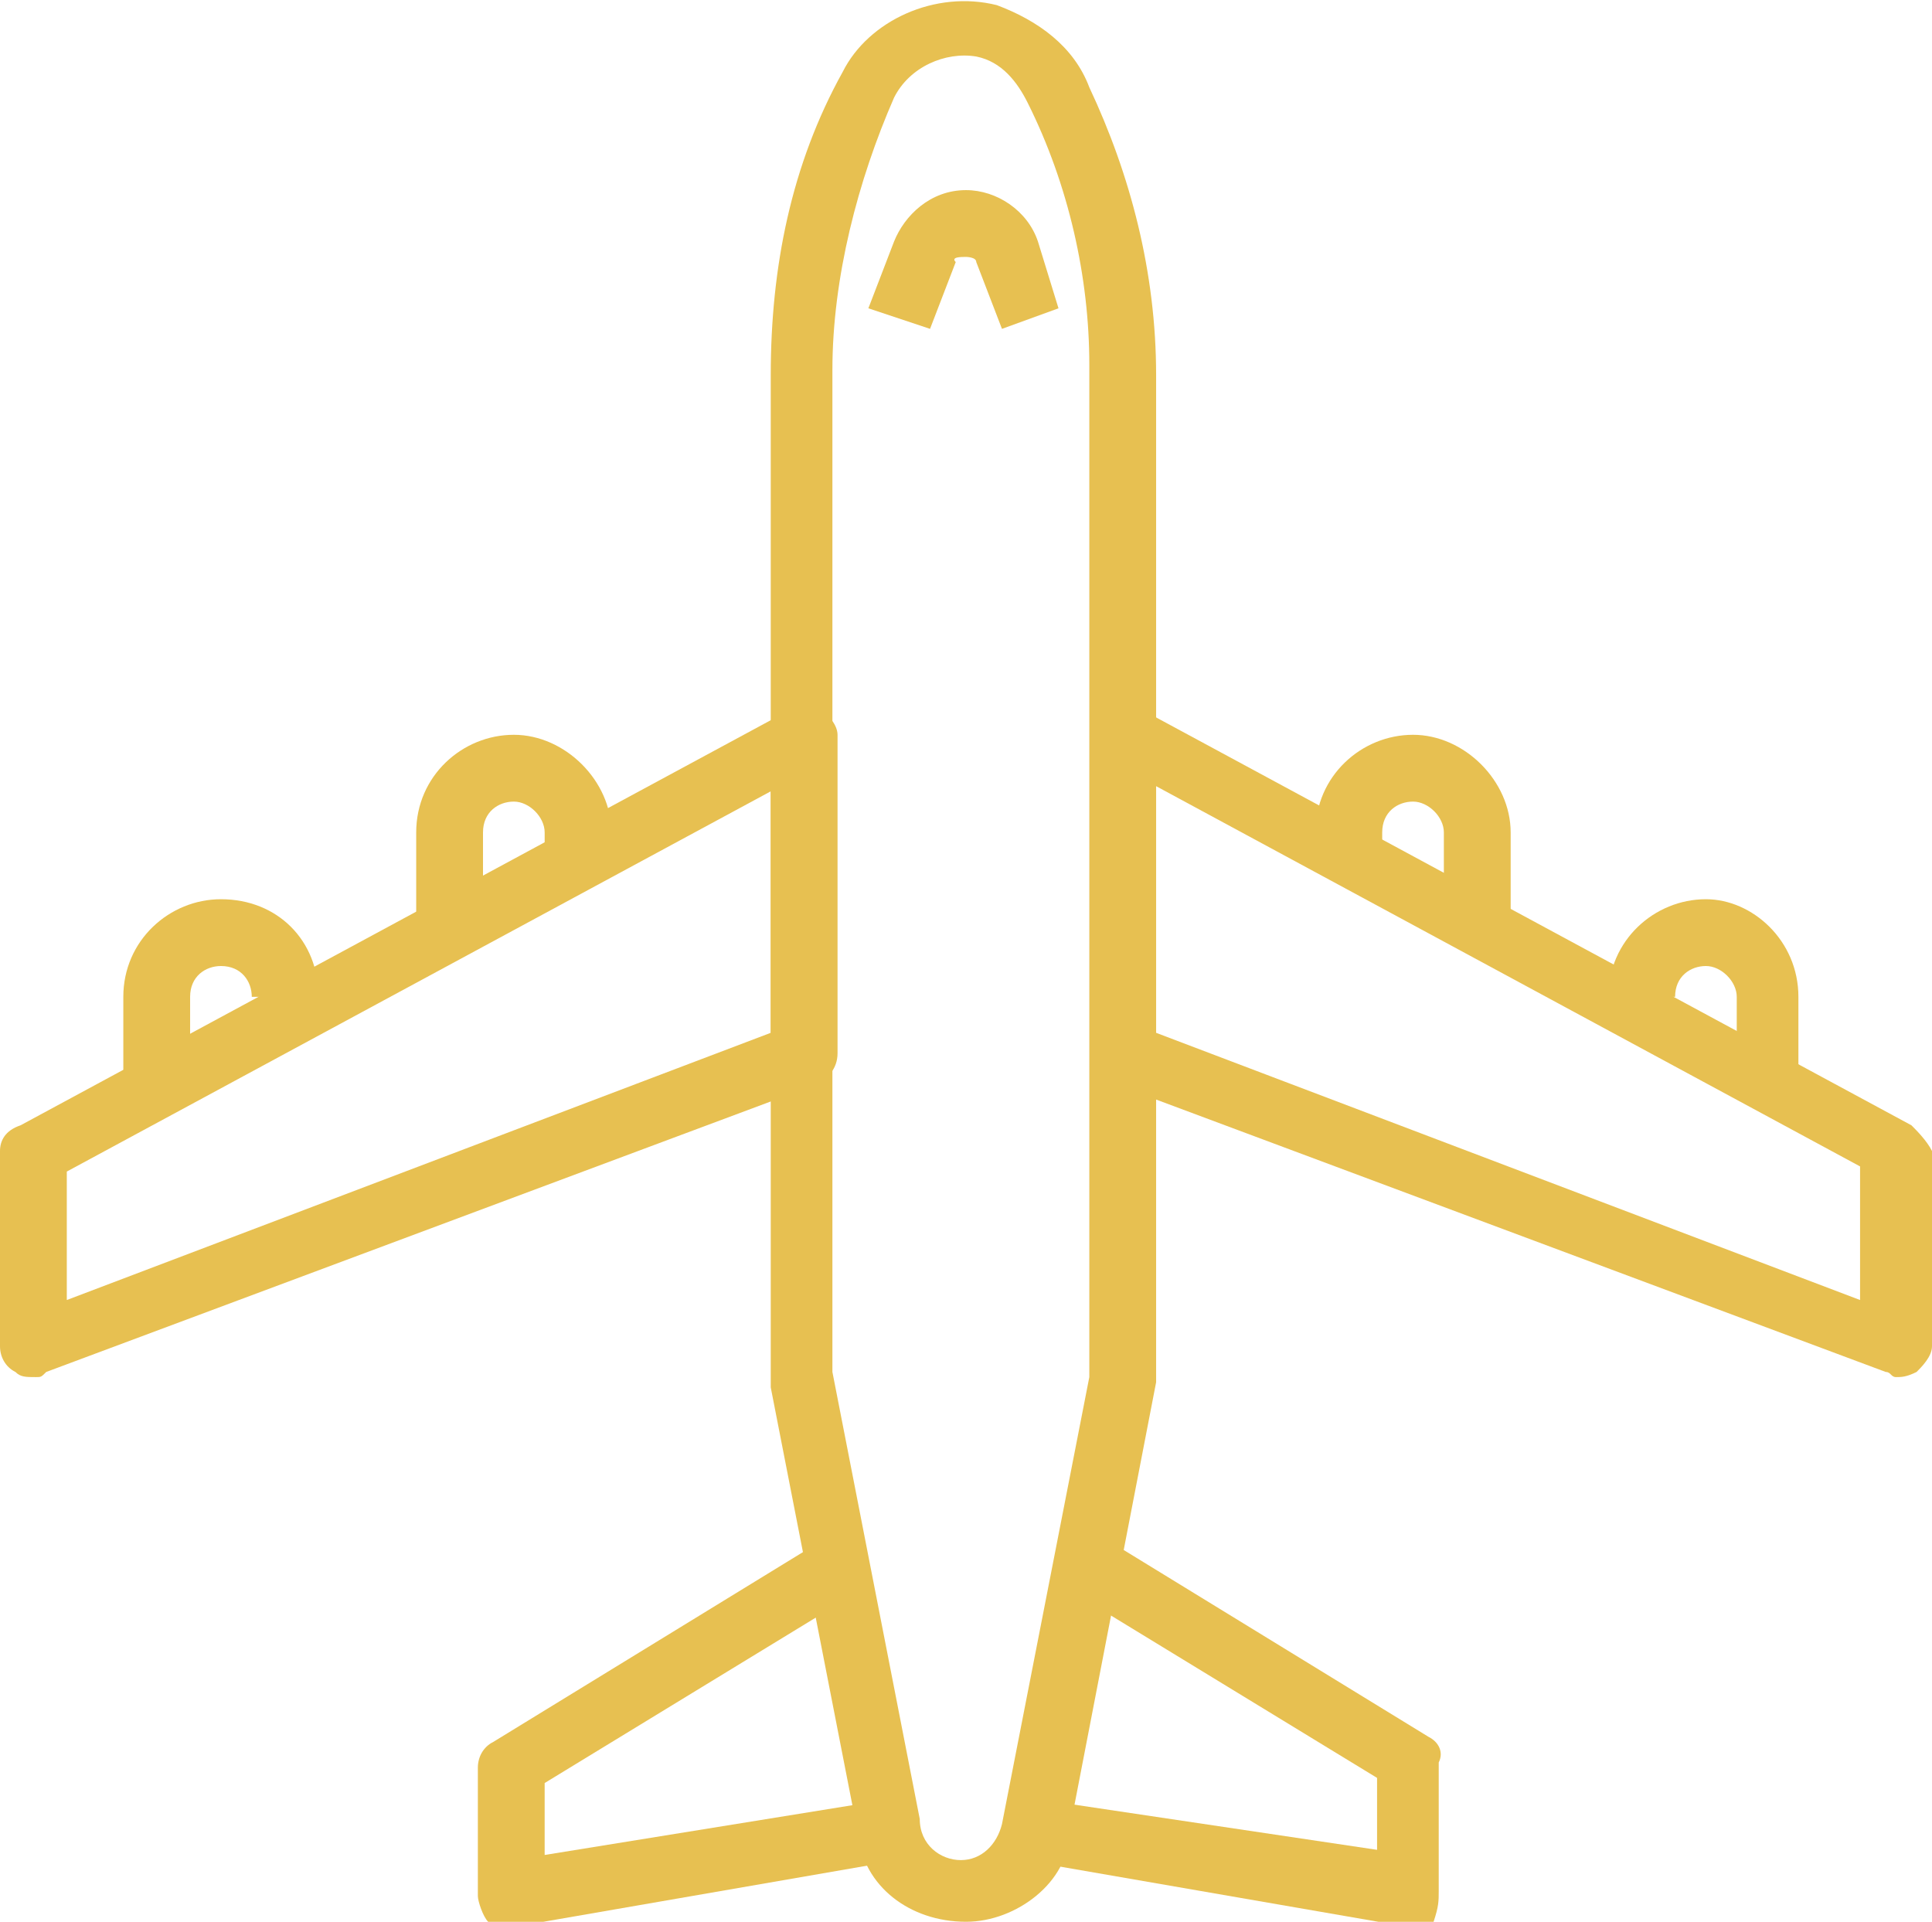 <?xml version="1.0" encoding="UTF-8"?>
<!-- Generator: Adobe Illustrator 27.2.0, SVG Export Plug-In . SVG Version: 6.00 Build 0)  -->
<svg xmlns:xodm="http://www.corel.com/coreldraw/odm/2003" xmlns="http://www.w3.org/2000/svg" xmlns:xlink="http://www.w3.org/1999/xlink" version="1.1" id="Слой_1" x="0px" y="0px" viewBox="0 0 37.6 37.4" style="enable-background:new 0 0 37.6 37.4;" xml:space="preserve">
<style type="text/css">
	.st0{fill:#E7C051;}
</style>
<g id="Слой_x0020_1">
	<path class="st0" d="M21.2,1.7c-0.3-0.8-1-1.3-1.8-1.6c-1.2-0.3-2.5,0.3-3,1.3c-1,1.8-1.4,3.8-1.4,5.9v19.6c0,0.1,0,0.1,0,0.1   l1.7,8.7c0.1,1,1,1.7,2.1,1.7l0,0c1,0,2-0.8,2-1.7l1.7-8.8c0-0.1,0-0.1,0-0.1V7.3C22.5,5.3,22,3.4,21.2,1.7L21.2,1.7z M21.2,26.8   l-1.7,8.7c-0.1,0.4-0.4,0.7-0.8,0.7c-0.4,0-0.8-0.3-0.8-0.8l-1.7-8.7V7.2c0-1.8,0.5-3.7,1.2-5.3c0.3-0.6,1-0.9,1.6-0.8   c0.5,0.1,0.8,0.5,1,0.9c0.8,1.6,1.2,3.4,1.2,5.1L21.2,26.8L21.2,26.8z"></path>
	<path class="st0" d="M16,13.8c-0.2-0.1-0.5-0.1-0.6,0l-15,8.1C0.1,22,0,22.2,0,22.4v3.8c0,0.2,0.1,0.4,0.3,0.5   c0.1,0.1,0.2,0.1,0.4,0.1c0.1,0,0.1,0,0.2-0.1l15-5.6c0.2-0.1,0.4-0.3,0.4-0.6v-6.2C16.3,14.1,16.1,13.9,16,13.8L16,13.8z M15,20.1   L1.3,25.3v-2.5L15,15.4V20.1L15,20.1z"></path>
	<path class="st0" d="M37.2,21.9l-15-8.1c-0.2-0.1-0.5-0.1-0.6,0c-0.2,0.1-0.3,0.3-0.3,0.5v6.2c0,0.2,0.1,0.5,0.4,0.6l15,5.6   c0.1,0,0.1,0.1,0.2,0.1c0.1,0,0.2,0,0.4-0.1c0.1-0.1,0.3-0.3,0.3-0.5v-3.8C37.5,22.2,37.3,22,37.2,21.9L37.2,21.9z M36.2,25.3   l-13.7-5.2v-4.8l13.7,7.4V25.3L36.2,25.3z"></path>
	<path class="st0" d="M10,14.3c-1,0-1.9,0.8-1.9,1.9v1.9h1.3v-1.9c0-0.4,0.3-0.6,0.6-0.6c0.3,0,0.6,0.3,0.6,0.6v0.6h1.3v-0.6   C11.9,15.2,11,14.3,10,14.3z"></path>
	<path class="st0" d="M4.3,17.5c-1,0-1.9,0.8-1.9,1.9v1.9h1.3v-1.9c0-0.4,0.3-0.6,0.6-0.6c0.4,0,0.6,0.3,0.6,0.6h1.3   C6.2,18.3,5.4,17.5,4.3,17.5z"></path>
	<path class="st0" d="M27.5,14.3c-1,0-1.9,0.8-1.9,1.9v0.6h1.3v-0.6c0-0.4,0.3-0.6,0.6-0.6c0.3,0,0.6,0.3,0.6,0.6v1.9h1.3v-1.9   C29.4,15.2,28.5,14.3,27.5,14.3z"></path>
	<path class="st0" d="M33.2,17.5c-1,0-1.9,0.8-1.9,1.9h1.3c0-0.4,0.3-0.6,0.6-0.6c0.3,0,0.6,0.3,0.6,0.6v1.9H35v-1.9   C35,18.3,34.1,17.5,33.2,17.5z"></path>
	<path class="st0" d="M17.4,35l-6.8,1.1v-1.4l5.9-3.6l-0.7-1l-6.2,3.8c-0.2,0.1-0.3,0.3-0.3,0.5v2.5c0,0.1,0.1,0.4,0.2,0.5   c0.1,0.1,0.2,0.1,0.4,0.1H10l7.5-1.3L17.4,35L17.4,35z"></path>
	<path class="st0" d="M27.8,33.8L21.6,30l-0.7,1l5.9,3.6v1.4L20.1,35l-0.2,1.2l7.5,1.3h0.1c0.1,0,0.3-0.1,0.4-0.1   C28,37.1,28,37,28,36.8v-2.5C28.1,34.1,28,33.9,27.8,33.8L27.8,33.8z"></path>
	<path class="st0" d="M20.2,4.7c-0.2-0.6-0.8-1-1.4-1c-0.7,0-1.2,0.5-1.4,1L16.9,6l1.2,0.4l0.5-1.3C18.5,5,18.7,5,18.8,5   C18.8,5,19,5,19,5.1l0.5,1.3L20.6,6C20.6,6,20.2,4.7,20.2,4.7z"></path>
</g>
</svg>
